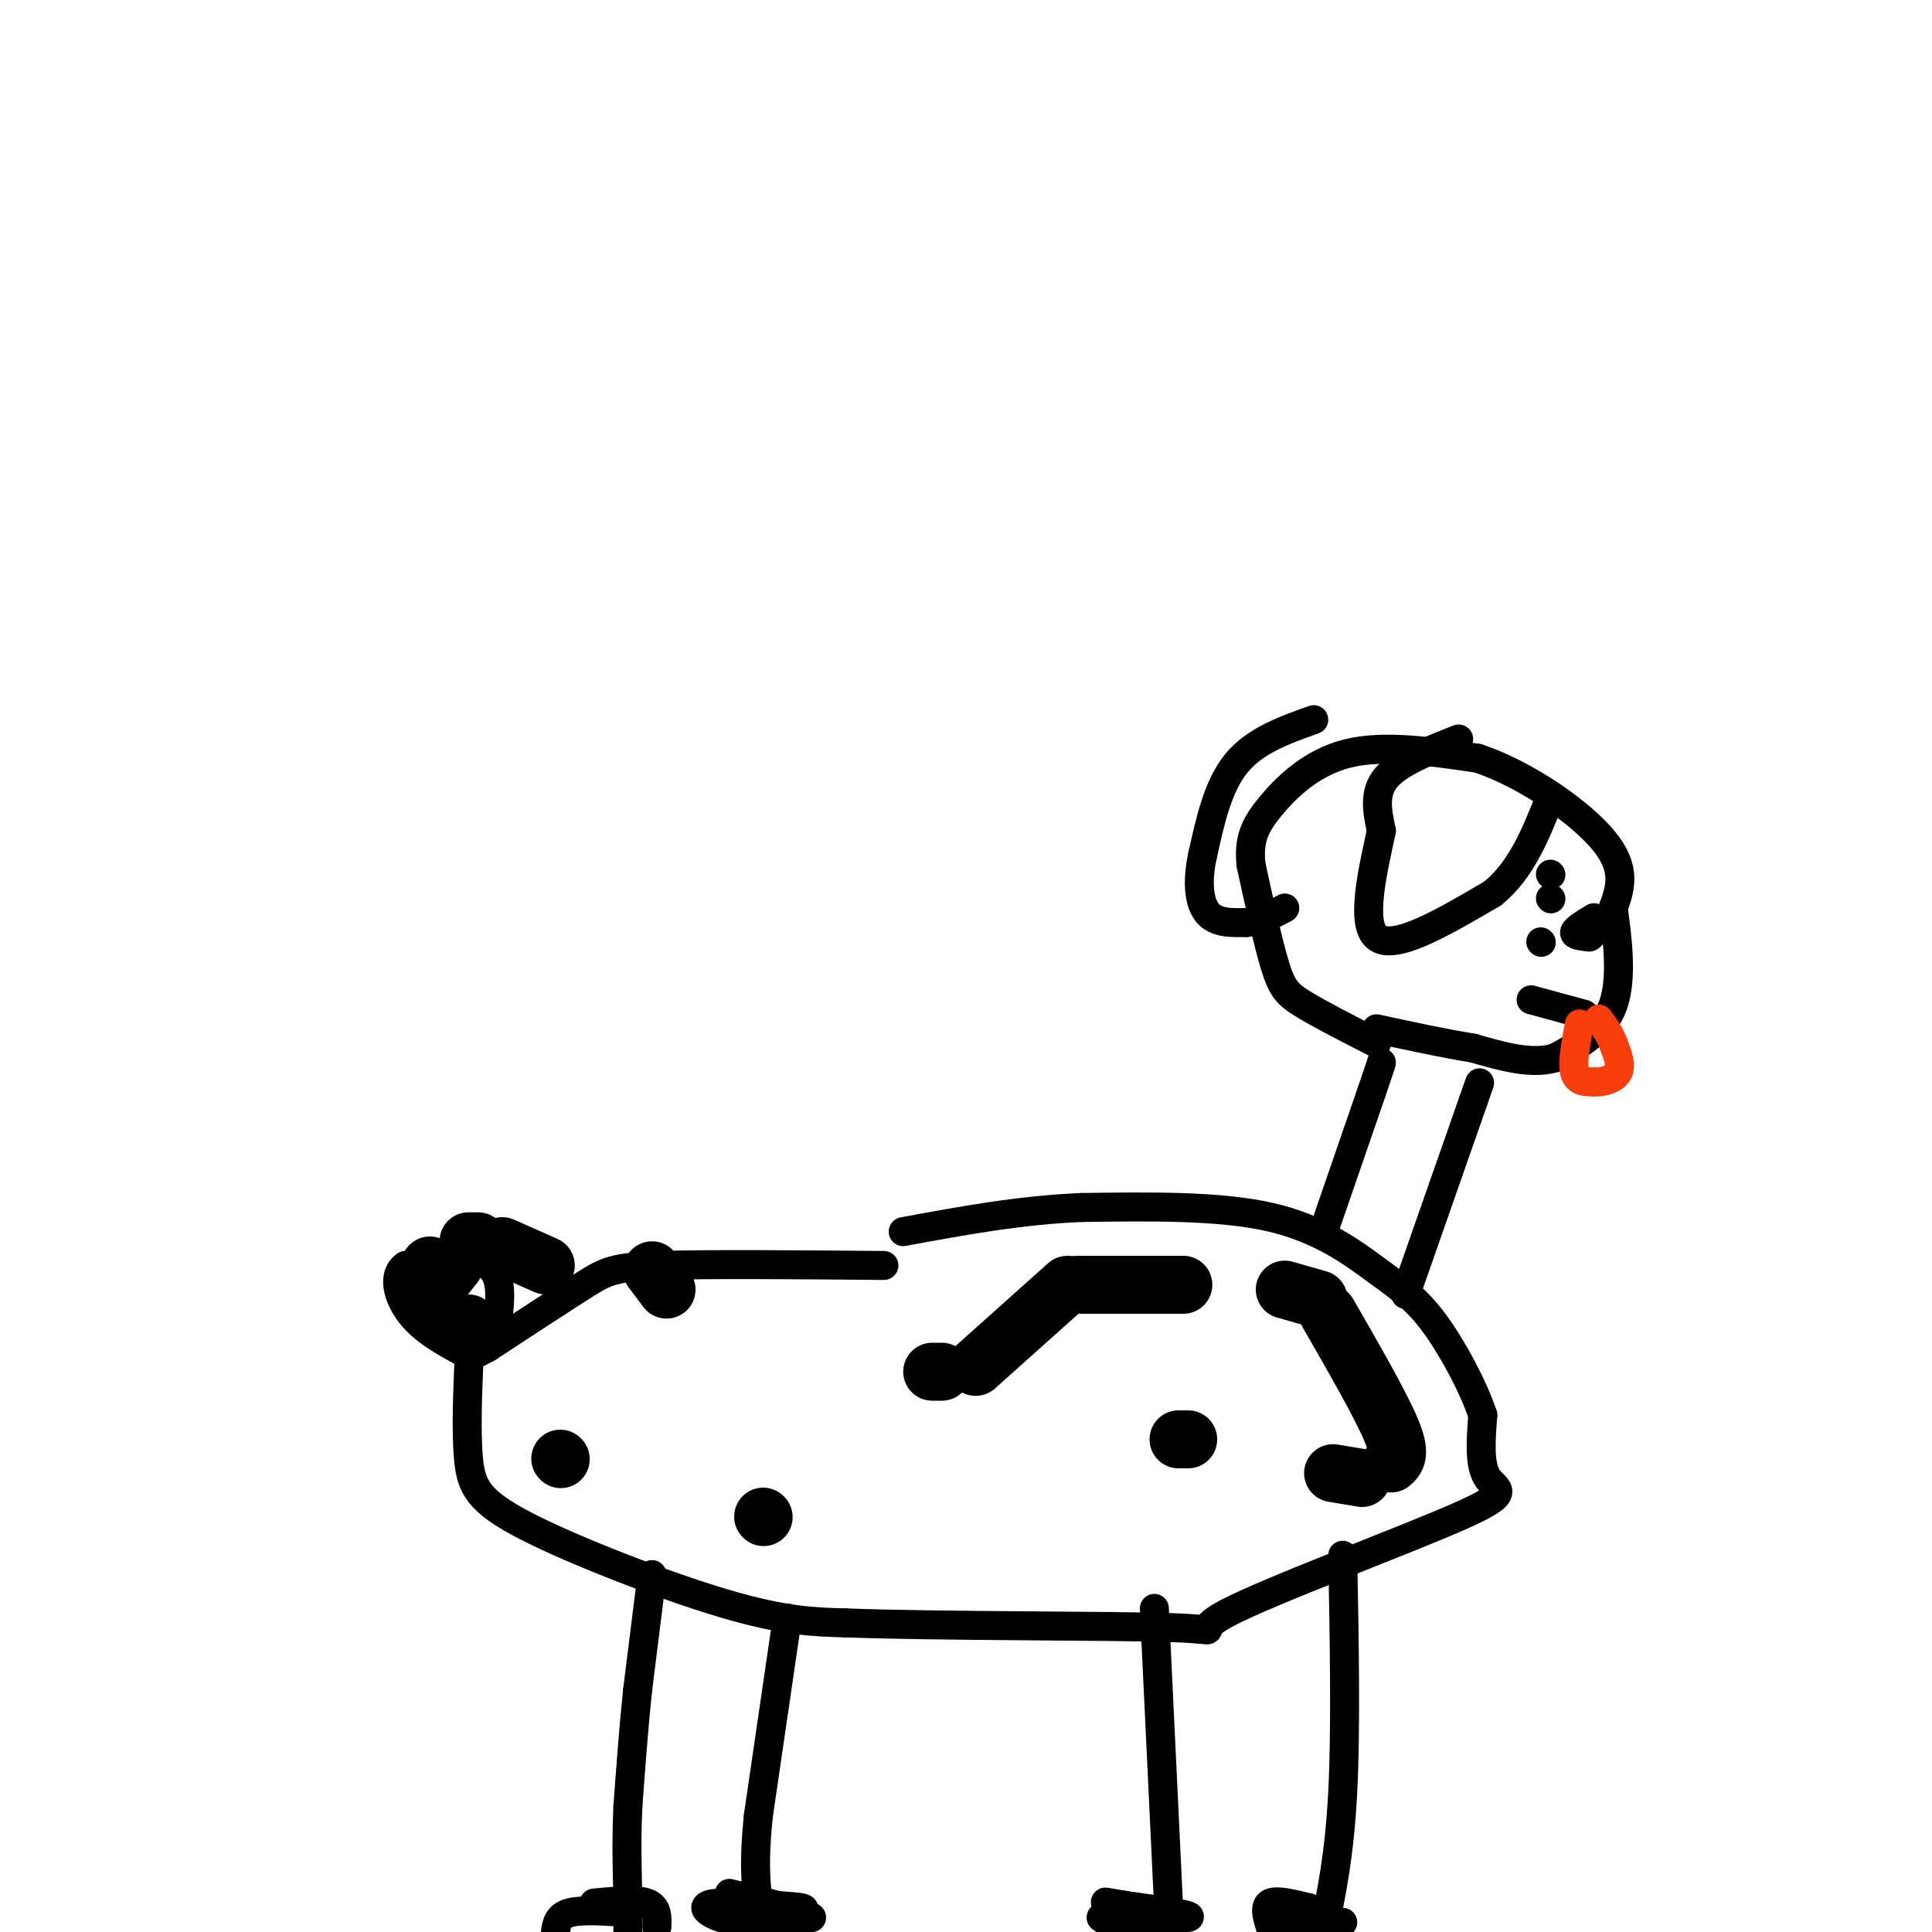 <svg viewBox='0 0 400 400' version='1.1' xmlns='http://www.w3.org/2000/svg' xmlns:xlink='http://www.w3.org/1999/xlink'><g fill='none' stroke='#000000' stroke-width='6' stroke-linecap='round' stroke-linejoin='round'><path d='M183,262c-18.089,-0.156 -36.178,-0.311 -46,0c-9.822,0.311 -11.378,1.089 -16,4c-4.622,2.911 -12.311,7.956 -20,13'/><path d='M101,279c-3.959,2.214 -3.856,1.248 -4,5c-0.144,3.752 -0.533,12.222 0,18c0.533,5.778 1.990,8.863 12,14c10.010,5.137 28.574,12.325 41,16c12.426,3.675 18.713,3.838 25,4'/><path d='M175,336c19.355,0.726 55.241,0.540 68,1c12.759,0.460 2.389,1.567 11,-3c8.611,-4.567 36.203,-14.806 48,-20c11.797,-5.194 7.799,-5.341 6,-8c-1.799,-2.659 -1.400,-7.829 -1,-13'/><path d='M307,293c-1.919,-5.817 -6.215,-13.858 -10,-19c-3.785,-5.142 -7.057,-7.384 -12,-11c-4.943,-3.616 -11.555,-8.604 -22,-11c-10.445,-2.396 -24.722,-2.198 -39,-2'/><path d='M224,250c-12.667,0.500 -24.833,2.750 -37,5'/><path d='M135,326c0.000,0.000 -3.000,24.000 -3,24'/><path d='M132,350c-0.833,8.000 -1.417,16.000 -2,24'/><path d='M130,374c-0.333,7.167 -0.167,13.083 0,19'/><path d='M130,393c0.000,4.333 0.000,5.667 0,7'/><path d='M163,335c0.000,0.000 -6.000,41.000 -6,41'/><path d='M157,376c-1.000,9.833 -0.500,13.917 0,18'/><path d='M130,396c-4.750,-0.333 -9.500,-0.667 -12,0c-2.500,0.667 -2.750,2.333 -3,4'/><path d='M136,399c0.083,-2.083 0.167,-4.167 -2,-5c-2.167,-0.833 -6.583,-0.417 -11,0'/><path d='M158,395c-4.667,-0.083 -9.333,-0.167 -9,0c0.333,0.167 5.667,0.583 11,1'/><path d='M160,396c3.800,-0.022 7.800,-0.578 6,-1c-1.800,-0.422 -9.400,-0.711 -17,-1'/><path d='M149,394c-3.405,0.167 -3.417,1.083 -2,2c1.417,0.917 4.262,1.833 8,2c3.738,0.167 8.369,-0.417 13,-1'/><path d='M168,397c-0.667,-1.000 -8.833,-3.000 -17,-5'/><path d='M239,333c0.000,0.000 3.000,63.000 3,63'/><path d='M242,396c-1.833,10.667 -7.917,5.833 -14,1'/><path d='M228,397c2.578,0.289 16.022,0.511 18,0c1.978,-0.511 -7.511,-1.756 -17,-3'/><path d='M229,394c0.778,0.067 11.222,1.733 13,2c1.778,0.267 -5.111,-0.867 -12,-2'/><path d='M230,394c-2.000,-0.333 -1.000,-0.167 0,0'/><path d='M278,322c0.333,18.000 0.667,36.000 0,49c-0.667,13.000 -2.333,21.000 -4,29'/><path d='M263,399c-0.667,-2.167 -1.333,-4.333 0,-5c1.333,-0.667 4.667,0.167 8,1'/><path d='M271,395c-0.133,0.822 -4.467,2.378 -4,3c0.467,0.622 5.733,0.311 11,0'/><path d='M274,255c0.000,0.000 10.000,-29.000 10,-29'/><path d='M284,226c2.000,-5.833 2.000,-5.917 2,-6'/><path d='M291,268c0.000,0.000 14.000,-40.000 14,-40'/><path d='M305,228c2.333,-6.667 1.167,-3.333 0,0'/><path d='M285,216c-5.778,-2.956 -11.556,-5.911 -15,-8c-3.444,-2.089 -4.556,-3.311 -6,-8c-1.444,-4.689 -3.222,-12.844 -5,-21'/><path d='M259,179c-0.500,-5.298 0.750,-8.042 4,-12c3.250,-3.958 8.500,-9.131 16,-11c7.500,-1.869 17.250,-0.435 27,1'/><path d='M306,157c9.889,3.311 21.111,11.089 26,17c4.889,5.911 3.444,9.956 2,14'/><path d='M334,188c0.844,6.133 1.956,14.467 0,20c-1.956,5.533 -6.978,8.267 -12,11'/><path d='M322,219c-4.833,1.500 -10.917,-0.250 -17,-2'/><path d='M305,217c-6.167,-1.000 -13.083,-2.500 -20,-4'/><path d='M272,149c-6.083,2.167 -12.167,4.333 -16,9c-3.833,4.667 -5.417,11.833 -7,19'/><path d='M249,177c-1.222,5.533 -0.778,9.867 1,12c1.778,2.133 4.889,2.067 8,2'/><path d='M258,191c2.667,-0.167 5.333,-1.583 8,-3'/><path d='M302,153c-6.167,2.417 -12.333,4.833 -15,8c-2.667,3.167 -1.833,7.083 -1,11'/><path d='M286,172c-1.444,7.000 -4.556,19.000 -1,22c3.556,3.000 13.778,-3.000 24,-9'/><path d='M309,185c6.000,-4.833 9.000,-12.417 12,-20'/><path d='M321,181c0.000,0.000 0.100,0.100 0.1,0.1'/><path d='M330,190c-1.917,1.167 -3.833,2.333 -4,3c-0.167,0.667 1.417,0.833 3,1'/><path d='M329,194c0.667,-0.167 0.833,-1.083 1,-2'/><path d='M330,192c0.167,-0.333 0.083,-0.167 0,0'/><path d='M321,186c0.000,0.000 0.100,0.100 0.1,0.1'/><path d='M319,195c0.000,0.000 0.100,0.100 0.1,0.1'/><path d='M328,210c0.000,0.000 -11.000,-3.000 -11,-3'/></g>
<g fill='none' stroke='#F93D0B' stroke-width='6' stroke-linecap='round' stroke-linejoin='round'><path d='M327,212c-0.750,4.000 -1.500,8.000 -1,10c0.500,2.000 2.250,2.000 4,2'/><path d='M330,224c1.778,0.133 4.222,-0.533 5,-2c0.778,-1.467 -0.111,-3.733 -1,-6'/><path d='M334,216c-0.667,-1.833 -1.833,-3.417 -3,-5'/></g>
<g fill='none' stroke='#000000' stroke-width='6' stroke-linecap='round' stroke-linejoin='round'><path d='M103,274c0.583,-5.000 1.167,-10.000 -2,-12c-3.167,-2.000 -10.083,-1.000 -17,0'/><path d='M84,262c-2.911,1.867 -1.689,6.533 1,10c2.689,3.467 6.844,5.733 11,8'/><path d='M96,280c1.833,1.333 0.917,0.667 0,0'/></g>
<g fill='none' stroke='#000000' stroke-width='12' stroke-linecap='round' stroke-linejoin='round'><path d='M89,262c0.000,0.000 0.100,0.100 0.1,0.1'/><path d='M95,274c0.000,0.000 2.000,0.000 2,0'/><path d='M113,262c0.000,0.000 -9.000,-4.000 -9,-4'/><path d='M99,257c0.000,0.000 -2.000,0.000 -2,0'/><path d='M94,262c0.000,0.000 -4.000,5.000 -4,5'/><path d='M116,302c0.000,0.000 0.100,0.100 0.1,0.1'/><path d='M158,314c0.000,0.000 0.100,0.100 0.1,0.1'/><path d='M138,267c0.000,0.000 -3.000,-4.000 -3,-4'/><path d='M193,284c0.000,0.000 2.000,0.000 2,0'/><path d='M244,298c0.000,0.000 2.000,0.000 2,0'/><path d='M276,305c0.000,0.000 6.000,1.000 6,1'/><path d='M288,303c1.083,-0.917 2.167,-1.833 0,-7c-2.167,-5.167 -7.583,-14.583 -13,-24'/><path d='M273,269c0.000,0.000 -7.000,-2.000 -7,-2'/><path d='M245,266c0.000,0.000 -22.000,0.000 -22,0'/><path d='M221,266c0.000,0.000 -19.000,17.000 -19,17'/></g>
</svg>